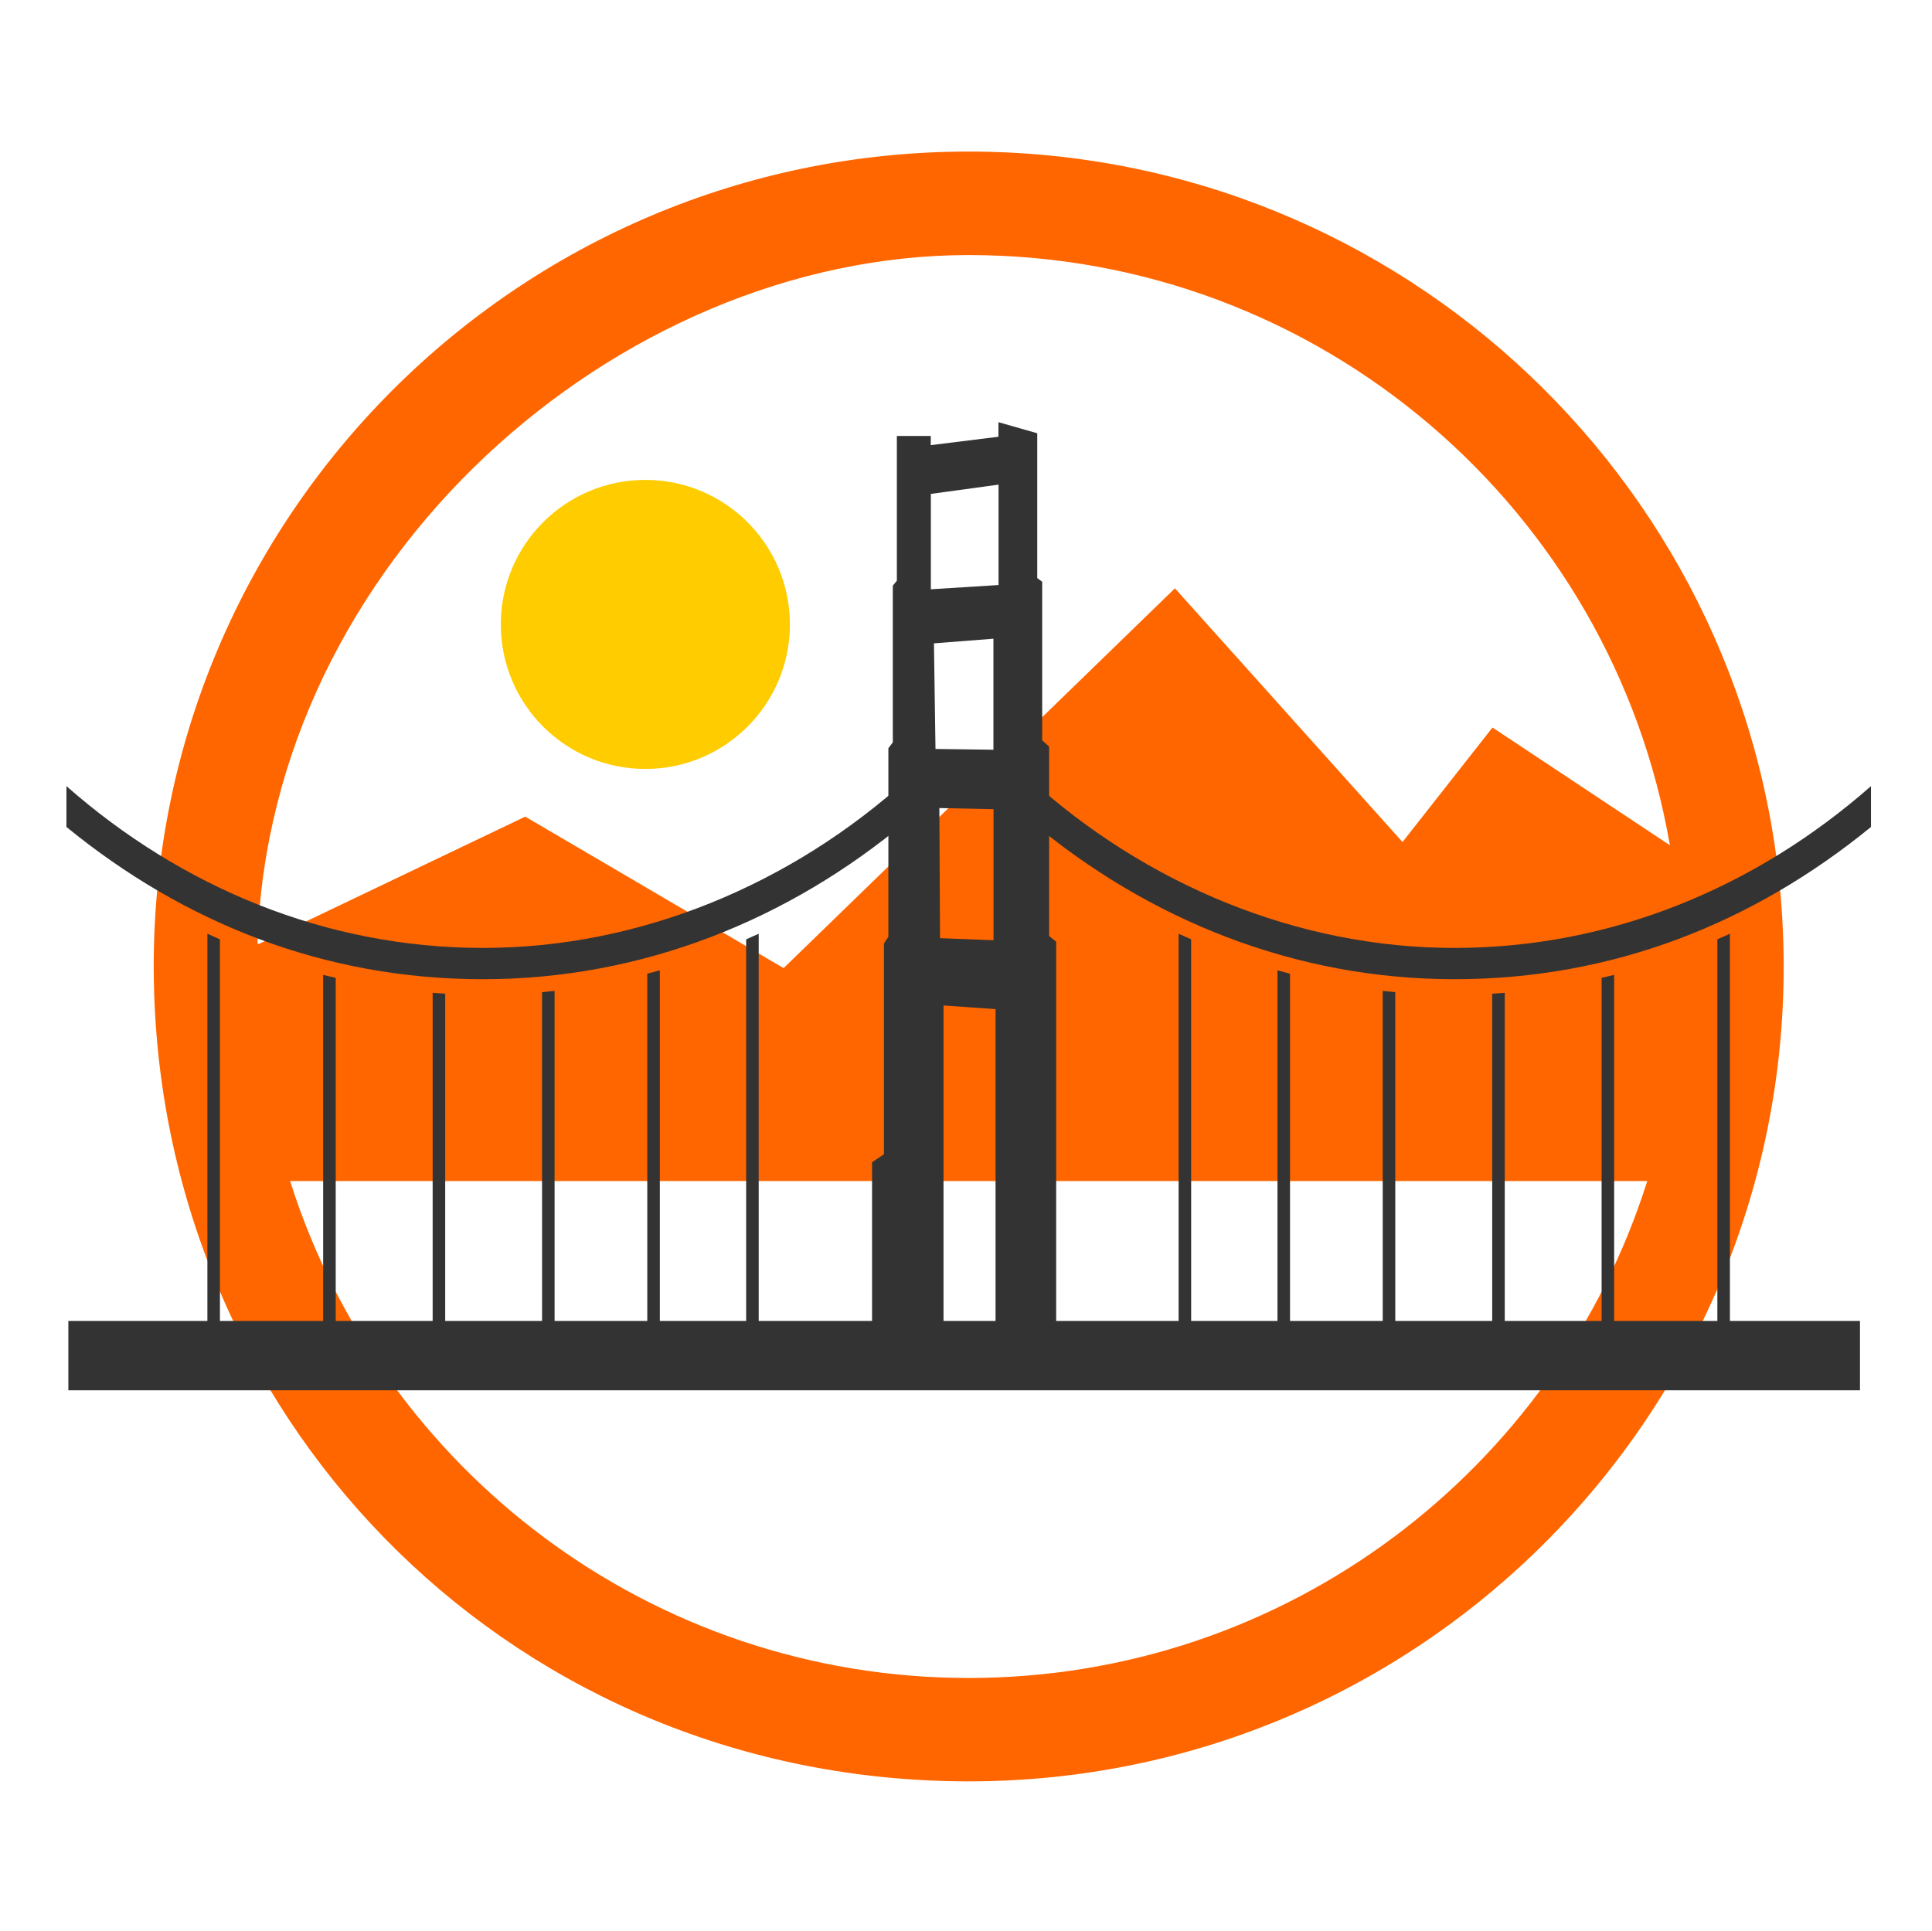 <?xml version="1.0" encoding="UTF-8"?>
<svg id="Layer_1" xmlns="http://www.w3.org/2000/svg" version="1.1" viewBox="0 0 2001 2000">
  <!-- Generator: Adobe Illustrator 29.5.0, SVG Export Plug-In . SVG Version: 2.1.0 Build 137)  -->
  <defs>
    <style>
      .st0 {
        fill: #f60;
      }

      .st0, .st1, .st2 {
        fill-rule: evenodd;
      }

      .st1 {
        fill: #fc0;
      }

      .st2, .st3 {
        fill: #333;
      }
    </style>
  </defs>
  <path class="st0" d="M1003.3,157c450,0,817.7,352.1,842.7,795.8.9,16,1.4,32.1,1.4,48.3,0,466.2-377.9,844.1-844.1,844.1S174.7,1482.6,159.7,1029.6c-.3-9.5-.5-19-.5-28.5,0-466.2,377.9-844.1,844.1-844.1h0ZM1706.1,1223.4c-94.3,298.4-373.3,514.7-702.8,514.7s-608.5-216.3-702.8-514.7h1405.6ZM1729.5,875.5c-59.6-347.2-362.1-611.3-726.2-611.3S279.4,581.2,266.7,977.1l1.2.8,276.1-132,267.6,156.9,405.3-393.4,235.7,262.8,93.2-118.6,183.7,121.9h0Z"/>
  <path class="st1" d="M668.4,497.1c82.7,0,149.7,67,149.7,149.7s-67,149.7-149.7,149.7-149.7-67-149.7-149.7,67-149.7,149.7-149.7h0Z"/>
  <path class="st2" d="M903.2,1428.6v-224.7l12.3-8.3v-218.2l4.6-7.1v-195.3l4.6-6v-162.3l4.2-5.2v-149.9h35.1v9.5l70.1-8.7v-15.1l40.2,11.5v150l5.1,3.8v164.2l7.2,6.6v196.2l7.3,5.8v459.3h-62.8v-389.4l-53.9-3.8v387.7l-74-.6h0ZM968.9,775.8l60,.8v-115l-61.6,4.8,1.6,109.4h0ZM973.5,971.8l55.5,2.1v-135.7l-56.1-1.2.7,134.8h0ZM964.1,511.6v98.8l70.1-4.4v-104l-70.1,9.6h0Z"/>
  <path class="st3" d="M1791.7,1394.9v-427.7c-4.3,2-8.6,3.9-13,5.8v421.9h13ZM1066.4,849.6c123.1,103.5,275.2,164.7,439.9,164.7s309.9-58.4,431.5-157.7v-42.3c-119.5,105.1-269.2,167.6-431.5,167.6s-319-65.5-439.9-175.1v42.9h0ZM1233.7,1394.9v-421.9c-4.3-1.9-8.7-3.8-13-5.8v427.7h13ZM1336.1,1394.9v-386.3c-4.3-1.1-8.7-2.3-13-3.5v389.8h13ZM1445.1,1394.9v-367.2c-4.3-.4-8.7-.8-13-1.3v368.5h13ZM1558.5,1394.9v-366.5c-4.3.3-8.6.6-13,.9v365.6h13ZM1671.8,1394.9v-385.1c-4.3,1.1-8.6,2.1-13,3.1v382h13Z"/>
  <path class="st3" d="M214.8,1394.9v-427.7c4.3,2,8.6,3.9,13,5.8v421.9h-13ZM940.2,849.6c-123.1,103.5-275.2,164.7-439.9,164.7s-309.9-58.4-431.5-157.7v-42.3c119.5,105.1,269.2,167.6,431.5,167.6s319-65.5,439.9-175.1v42.9h0ZM772.8,1394.9v-421.9c4.3-1.9,8.7-3.8,13-5.8v427.7h-13ZM670.4,1394.9v-386.3c4.3-1.1,8.7-2.3,13-3.5v389.8h-13ZM561.4,1394.9v-367.2c4.3-.4,8.7-.8,13-1.3v368.5h-13ZM448.1,1394.9v-366.5c4.3.3,8.6.6,13,.9v365.6h-13ZM334.7,1394.9v-385.1c4.3,1.1,8.6,2.1,13,3.1v382h-13Z"/>
  <polygon class="st2" points="70.8 1368.3 1926.4 1368.3 1926.4 1440.1 70.8 1440.1 70.8 1368.3 70.8 1368.3"/>
</svg>